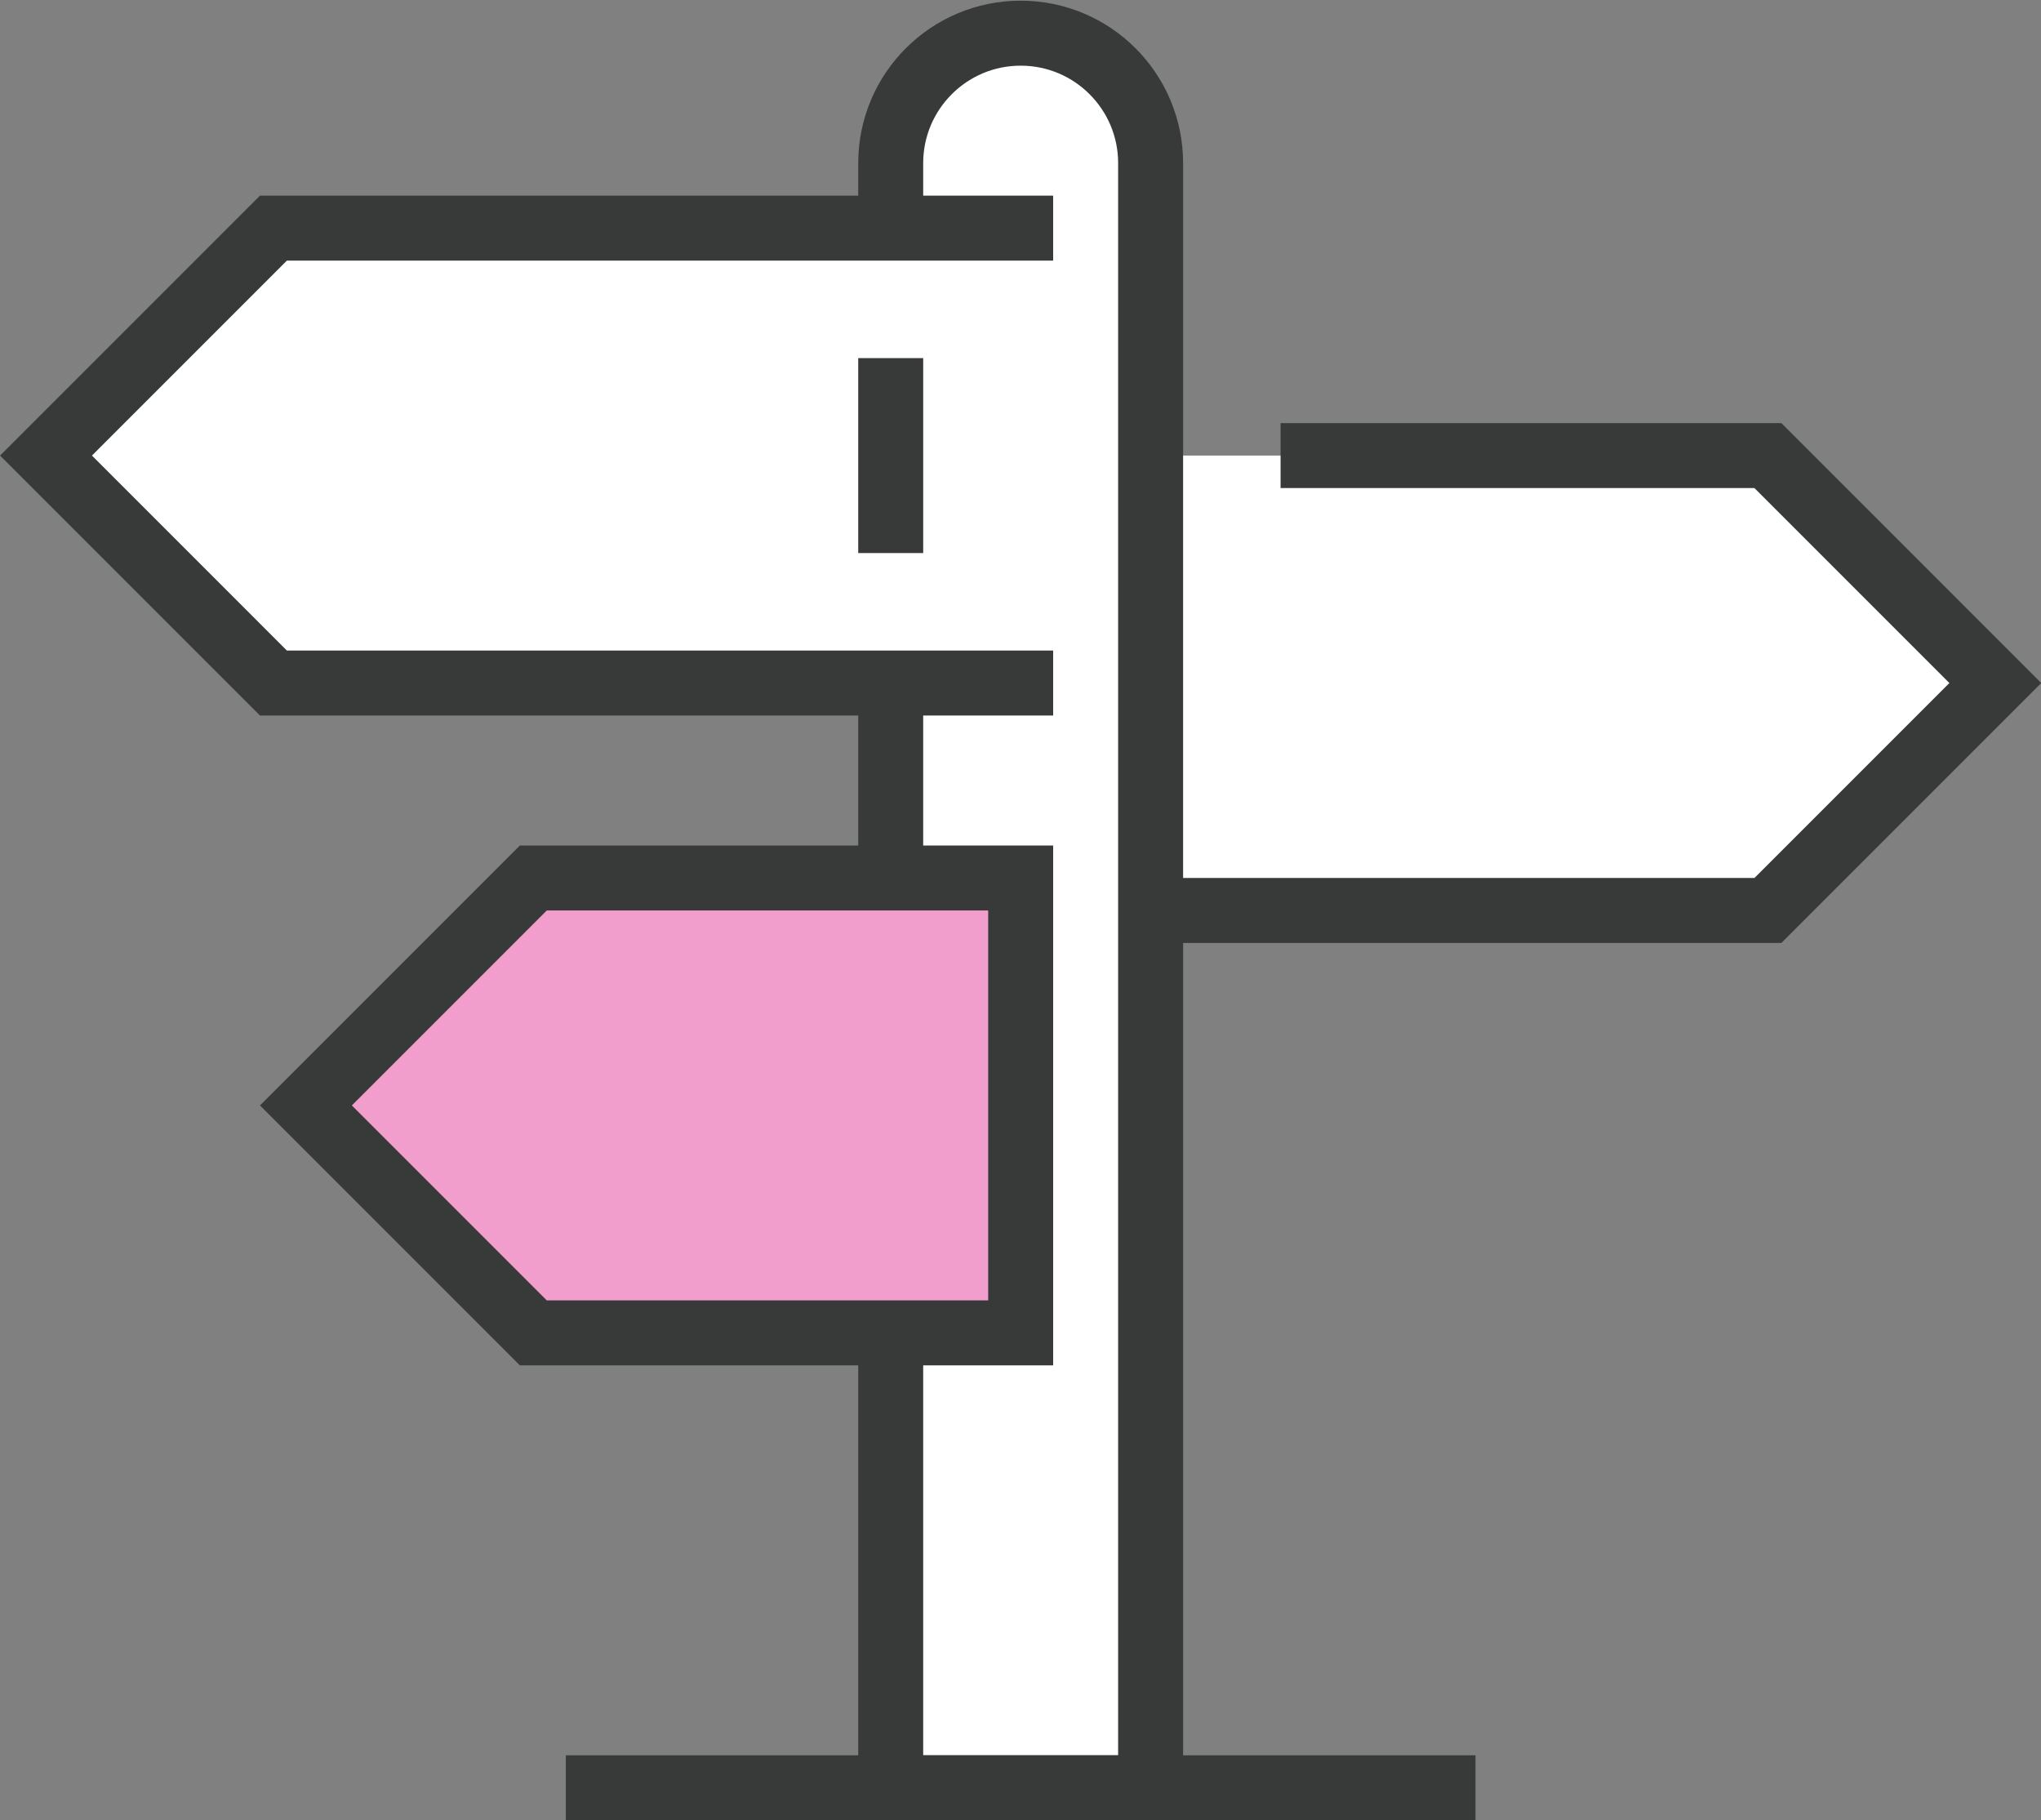 <?xml version="1.0" encoding="utf-8"?>
<!-- Generator: Adobe Illustrator 16.0.0, SVG Export Plug-In . SVG Version: 6.00 Build 0)  -->
<!DOCTYPE svg PUBLIC "-//W3C//DTD SVG 1.1//EN" "http://www.w3.org/Graphics/SVG/1.1/DTD/svg11.dtd">
<svg version="1.1" id="_x3C_Layer_x3E_" xmlns="http://www.w3.org/2000/svg" xmlns:xlink="http://www.w3.org/1999/xlink" x="0px"
	 y="0px" width="62.822px" height="56.021px" viewBox="0 0 62.822 56.021" enable-background="new 0 0 62.822 56.021"
	 xml:space="preserve">
<rect x="0" y="0" width="62.822" height="56.021" fill="#808080" stroke="none"/>
<g>
	<g>
		<g>
			<polygon fill="#FFFFFF" points="54.416,14.021 35.416,14.021 35.416,28.021 54.416,28.021 61.416,21.021 			"/>
			<polyline fill="none" stroke="#383A3A" stroke-width="2" stroke-miterlimit="10" points="35.416,28.021 54.416,28.021 
				61.416,21.021 54.416,14.021 39.416,14.021 			"/>
			<path fill="#FFFFFF" stroke="#383A3A" stroke-width="2" stroke-miterlimit="10" d="M31.416,1.021c-2.208,0-4,1.791-4,4v50h8v-50
				C35.416,2.812,33.626,1.021,31.416,1.021z"/>
			<polygon fill="#F29ECC" stroke="#383A3A" stroke-width="2" stroke-miterlimit="10" points="16.416,41.021 31.416,41.021 
				31.416,27.021 16.416,27.021 9.416,34.021 			"/>
			
				<line fill="#FFFFFF" stroke="#383A3A" stroke-width="2" stroke-miterlimit="10" x1="17.416" y1="55.021" x2="45.416" y2="55.021"/>
			<polygon fill="#FFFFFF" points="8.416,21.021 31.416,21.021 31.416,7.021 8.416,7.021 1.416,14.021 			"/>
			<polyline fill="none" stroke="#383A3A" stroke-width="2" stroke-miterlimit="10" points="32.416,7.021 8.416,7.021 1.416,14.021 
				8.416,21.021 32.416,21.021 			"/>
			<line fill="none" stroke="#383A3A" stroke-width="2" stroke-miterlimit="10" x1="27.416" y1="17.021" x2="27.416" y2="11.021"/>
		</g>
	</g>
</g>
</svg>
